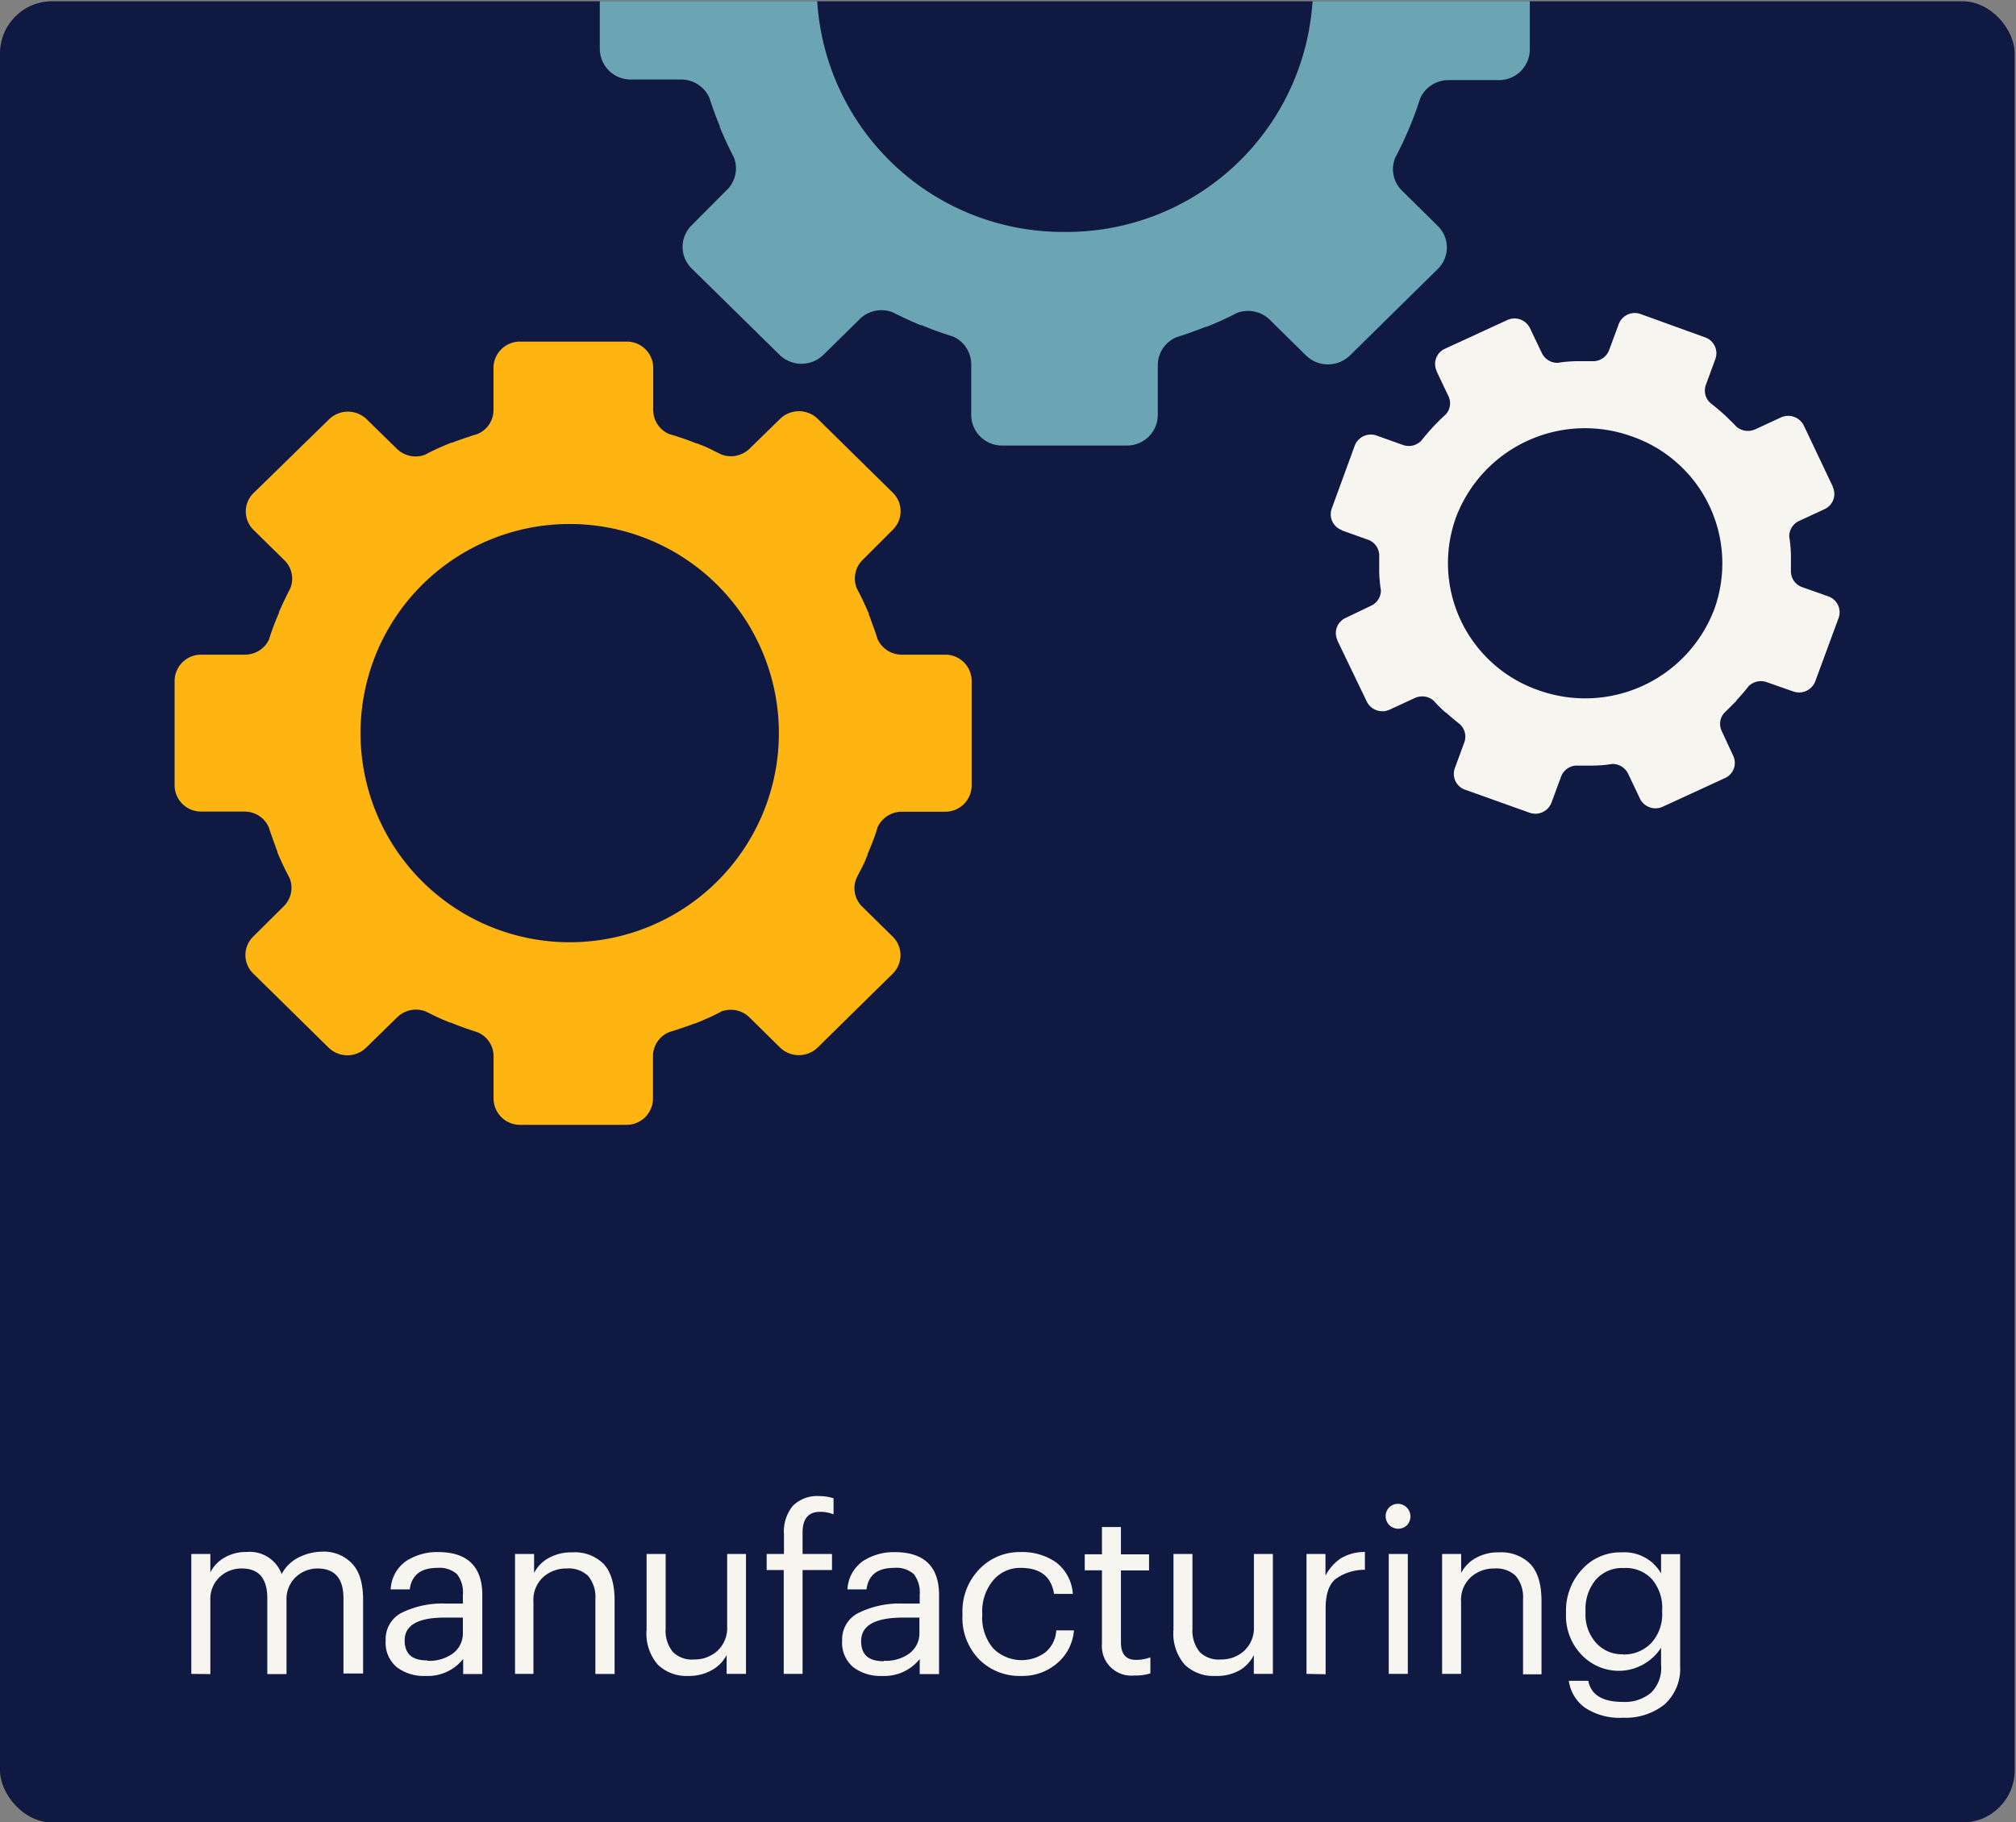 <svg id="Layer_1" data-name="Layer 1" xmlns="http://www.w3.org/2000/svg" xmlns:xlink="http://www.w3.org/1999/xlink" viewBox="0 0 274 247.75"><rect x="0" y="0" width="274" height="247.75" fill="#808080" stroke="none"/><defs><style>.cls-1{fill:none;}.cls-2{clip-path:url(#clip-path);}.cls-3{fill:#0f1941;}.cls-4{clip-path:url(#clip-path-2);}.cls-5{fill:#ffb511;}.cls-6{fill:#f7f5f0;}.cls-7{fill:#6ba5b4;}</style><clipPath id="clip-path"><rect class="cls-1" y="-274.23" width="1166.01" height="521.98"/></clipPath><clipPath id="clip-path-2"><path class="cls-1" d="M7.09.15H266.73a7.09,7.09,0,0,1,7.09,7.09h0V240.67a7.08,7.08,0,0,1-7.08,7.08H7.08A7.08,7.08,0,0,1,0,240.67V7.25A7.08,7.08,0,0,1,7.08.15Z"/></clipPath></defs><g id="Layer_2" data-name="Layer 2"><g id="Layer_1-2" data-name="Layer 1-2"><g class="cls-2"><rect class="cls-3" y="0.17" width="273.82" height="247.59" rx="7.09"/></g><g class="cls-4"><path class="cls-5" d="M77.9,71.24A28.43,28.43,0,1,1,49,99.67,28.41,28.41,0,0,1,77.9,71.24M27.34,110.33h5.88a3.6,3.6,0,0,1,3.31,2.13c.31,1,.67,1.91,1,2.87l.17.43v.1a37.92,37.92,0,0,0,1.67,3.53,3.55,3.55,0,0,1-.82,3.83l-4.11,4.08a3.5,3.5,0,0,0-.07,5l.07.07,10.22,10.05a3.65,3.65,0,0,0,5.11,0L54,138.28a3.64,3.64,0,0,1,3.82-.79c1,.48,1.91.95,2.87,1.33l.43.18h.1c1.23.51,2.47.95,3.71,1.34a3.53,3.53,0,0,1,2.15,3.24v5.78a3.6,3.6,0,0,0,3.62,3.56H85.13a3.6,3.6,0,0,0,3.62-3.56h0v-5.78a3.52,3.52,0,0,1,2.16-3.25c1-.31,2-.65,3-1l.43-.18.11,0c1.22-.49,2.42-1,3.59-1.64a3.64,3.64,0,0,1,3.82.8l4.16,4.1a3.67,3.67,0,0,0,5.11,0l10.22-10.06a3.53,3.53,0,0,0,0-5l0,0-4.16-4.09a3.5,3.5,0,0,1-.8-3.83c.47-1,1-1.84,1.34-2.79l.19-.42a.36.36,0,0,1,0-.11c.51-1.2,1-2.42,1.36-3.66a3.63,3.63,0,0,1,3.3-2.1h5.88a3.58,3.58,0,0,0,3.6-3.56V92.56a3.58,3.58,0,0,0-3.6-3.56h-5.88a3.6,3.6,0,0,1-3.31-2.13c-.31-1-.67-1.91-1-2.87l-.17-.43a.21.21,0,0,1,0-.11c-.51-1.2-1.07-2.38-1.67-3.52a3.55,3.55,0,0,1,.82-3.83L121.36,72a3.52,3.52,0,0,0,0-5l0,0L111.14,56.94a3.67,3.67,0,0,0-5.11,0L101.87,61a3.64,3.64,0,0,1-3.82.79c-1-.47-1.91-1-2.87-1.33l-.43-.18h-.11A39.18,39.18,0,0,0,90.93,59a3.55,3.55,0,0,1-2.15-3.24V50a3.58,3.58,0,0,0-3.61-3.56H70.69A3.59,3.59,0,0,0,67.07,50h0v5.78A3.53,3.53,0,0,1,64.9,59c-1,.31-2,.65-3,1l-.43.18-.12,0c-1.22.49-2.41,1-3.58,1.64A3.64,3.64,0,0,1,54,61.07L49.84,57a3.67,3.67,0,0,0-5.11,0L34.49,67a3.5,3.5,0,0,0-.07,5l.07.07,4.16,4.09a3.5,3.5,0,0,1,.8,3.83c-.47.91-.92,1.84-1.34,2.78l-.19.42,0,.11c-.51,1.2-1,2.42-1.36,3.65A3.62,3.62,0,0,1,33.22,89H27.34a3.59,3.59,0,0,0-3.61,3.56v14.21a3.59,3.59,0,0,0,3.61,3.56"/><path class="cls-6" d="M197.89,70.33a18.74,18.74,0,0,1,23.9-11,18.27,18.27,0,0,1,11.29,23.25l-.09.25a18.76,18.76,0,0,1-23.9,11,18.29,18.29,0,0,1-11.28-23.28,2.25,2.25,0,0,1,.08-.24m-15.53,1.79,3.56,1.27a2.29,2.29,0,0,1,1.53,2v2.36a19,19,0,0,0,.23,2.5,2.28,2.28,0,0,1-1.34,2.12L182.9,84a2.26,2.26,0,0,0-1.14,3l0,.06,4,8.31a2.36,2.36,0,0,0,3.1,1.11l3.44-1.59a2.36,2.36,0,0,1,2.53.35c.45.49.95,1,1.42,1.43l.22.2.06,0c.63.57,1.28,1.11,1.91,1.61a2.29,2.29,0,0,1,.58,2.44l-1.29,3.51a2.28,2.28,0,0,0,1.37,2.92h0l8.77,3.13a2.34,2.34,0,0,0,3-1.38l1.3-3.51a2.31,2.31,0,0,1,2-1.51h2.41a18,18,0,0,0,2.54-.22,2.35,2.35,0,0,1,2.16,1.32l1.61,3.39a2.35,2.35,0,0,0,3.1,1.1l8.45-3.89a2.26,2.26,0,0,0,1.14-3l0,0L234,99.37a2.25,2.25,0,0,1,.37-2.48c.49-.45,1-1,1.44-1.41l.2-.22,0-.05c.58-.62,1.13-1.26,1.64-1.91a2.37,2.37,0,0,1,2.48-.56L243.72,94a2.36,2.36,0,0,0,3-1.38l3.17-8.6a2.3,2.3,0,0,0-1.38-2.94h0l-3.57-1.26a2.29,2.29,0,0,1-1.53-2V75.44a19,19,0,0,0-.23-2.5,2.3,2.3,0,0,1,1.34-2.12l3.44-1.59a2.27,2.27,0,0,0,1.15-3l0-.06-3.95-8.32a2.37,2.37,0,0,0-3.11-1.1l-3.44,1.59A2.39,2.39,0,0,1,236,58c-.46-.49-1-1-1.43-1.43l-.22-.2,0,0c-.63-.57-1.28-1.11-1.92-1.61a2.29,2.29,0,0,1-.58-2.44l1.29-3.51a2.29,2.29,0,0,0-1.38-2.94h0L223,42.7a2.33,2.33,0,0,0-3,1.38l-1.3,3.51a2.33,2.33,0,0,1-2,1.51h-2.41a18,18,0,0,0-2.54.22A2.32,2.32,0,0,1,209.56,48l-1.62-3.39a2.33,2.33,0,0,0-3.1-1.09l-8.45,3.89a2.26,2.26,0,0,0-1.14,3l0,.06,1.61,3.38a2.26,2.26,0,0,1-.36,2.49c-.5.44-1,.95-1.45,1.4l-.2.21-.05.06c-.58.62-1.12,1.26-1.64,1.91a2.35,2.35,0,0,1-2.48.57l-3.56-1.27a2.34,2.34,0,0,0-3,1.38L181,69.14a2.28,2.28,0,0,0,1.36,2.92l0,0"/><path class="cls-7" d="M178.39.15a33.49,33.49,0,0,1-33.66,31.38A33.46,33.46,0,0,1,111.07.15H81.52V6.66a4.19,4.19,0,0,0,4.21,4.15h6.86a4.19,4.19,0,0,1,3.82,2.48c.37,1.15.78,2.28,1.23,3.4l.2.49,0,.13q.87,2.1,1.92,4.12a4.11,4.11,0,0,1-1,4.42L94,30.63a4.11,4.11,0,0,0-.06,5.8l.06.06,11.93,11.73a4.27,4.27,0,0,0,6,0l4.86-4.78a4.22,4.22,0,0,1,4.51-1c1.08.55,2.18,1.07,3.31,1.55l.5.21.13,0c1.41.59,2.87,1.11,4.32,1.56A4.14,4.14,0,0,1,132,49.67v6.75a4.18,4.18,0,0,0,4.21,4.15h16.93a4.18,4.18,0,0,0,4.22-4.14h0V49.67a4.13,4.13,0,0,1,2.52-3.82c1.17-.37,2.32-.77,3.45-1.21l.51-.2.12,0c1.44-.57,2.83-1.21,4.19-1.91a4.24,4.24,0,0,1,4.49,1l4.85,4.78a4.28,4.28,0,0,0,6,0l11.92-11.74a4.1,4.1,0,0,0,.06-5.8l-.06-.06-4.85-4.78a4.1,4.1,0,0,1-.95-4.45c.56-1.06,1.09-2.15,1.57-3.25l.21-.5.06-.12c.59-1.4,1.13-2.82,1.58-4.26a4.21,4.21,0,0,1,3.82-2.46h6.86a4.18,4.18,0,0,0,4.21-4.14h0V.15Z"/></g><path class="cls-6" d="M26,227.56v-16.3h2.59v2.5a4.72,4.72,0,0,1,1.91-2,5.74,5.74,0,0,1,3-.77,4.61,4.61,0,0,1,4.78,3,5.29,5.29,0,0,1,2.35-2.28,7.24,7.24,0,0,1,3.23-.77,5.27,5.27,0,0,1,3.94,1.57q1.54,1.56,1.55,4.91v10.09H46.68V217.28q0-4-3.46-4.05a4.32,4.32,0,0,0-3,1.15,4.13,4.13,0,0,0-1.28,3.21v10H36.33V217.28c0-2.7-1.16-4.05-3.46-4.05a4.32,4.32,0,0,0-3,1.15,4.1,4.1,0,0,0-1.28,3.21v10Z"/><path class="cls-6" d="M57.84,227.84a6.08,6.08,0,0,1-3.91-1.19A4.32,4.32,0,0,1,52.42,223a4,4,0,0,1,2.32-3.82A12.55,12.55,0,0,1,60.58,218h2.33v-1.18a4,4,0,0,0-.8-2.82,3.55,3.55,0,0,0-2.68-.85c-2.25,0-3.49,1-3.74,2.92H53.1a4.94,4.94,0,0,1,2.06-3.82A7.68,7.68,0,0,1,59.55,211c4,0,6,2,6,5.83v10.75h-2.6v-2.05A6.13,6.13,0,0,1,57.84,227.84Zm.25-2.06a5.47,5.47,0,0,0,3.47-1,3.4,3.4,0,0,0,1.35-2.87v-2H60.68Q55,219.84,55,223c0,1.84,1,2.73,3.09,2.73Z"/><path class="cls-6" d="M70,227.56v-16.3h2.59v2.59a4.67,4.67,0,0,1,1.91-2,6.26,6.26,0,0,1,3.27-.81A5.55,5.55,0,0,1,82,212.57q1.53,1.6,1.53,5v10H80.92V217.37a4.46,4.46,0,0,0-1-3.14,3.81,3.81,0,0,0-2.87-1,4.7,4.7,0,0,0-3.23,1.18,4.2,4.2,0,0,0-1.32,3.28v9.87Z"/><path class="cls-6" d="M93.55,227.84a5.61,5.61,0,0,1-4.13-1.52,6.41,6.41,0,0,1-1.54-4.78V211.26h2.59v10.19a4.51,4.51,0,0,0,1,3.15,3.67,3.67,0,0,0,2.87,1,4.58,4.58,0,0,0,3.17-1.18,4.19,4.19,0,0,0,1.32-3.27v-9.89h2.56v16.3H98.76V225A5,5,0,0,1,96.84,227,6.29,6.29,0,0,1,93.55,227.84Z"/><path class="cls-6" d="M106.52,227.56V213.44H104.2v-2.18h2.35v-2.64a5.57,5.57,0,0,1,1.19-3.89,4.68,4.68,0,0,1,3.63-1.34,6,6,0,0,1,1.92.3v2.18a4.84,4.84,0,0,0-1.84-.34c-1.58,0-2.37.95-2.37,2.81v2.92h4v2.18h-4v14.12Z"/><path class="cls-6" d="M119.88,227.84a6.1,6.1,0,0,1-3.91-1.19,4.32,4.32,0,0,1-1.51-3.61,4,4,0,0,1,2.33-3.82,12.53,12.53,0,0,1,5.84-1.22H125v-1.18a4.07,4.07,0,0,0-.8-2.82,3.58,3.58,0,0,0-2.69-.85q-3.37,0-3.74,2.92h-2.59a5,5,0,0,1,2.07-3.82,7.65,7.65,0,0,1,4.38-1.24c4,0,6,2,6,5.83v10.75H125v-2.05A6.15,6.15,0,0,1,119.88,227.84Zm.25-2.06a5.45,5.45,0,0,0,3.47-1,3.41,3.41,0,0,0,1.36-2.87v-2h-2.24c-3.78,0-5.68,1.07-5.68,3.2,0,1.84,1,2.73,3.09,2.73Z"/><path class="cls-6" d="M138.8,227.84a7.72,7.72,0,0,1-5.73-2.26,8.08,8.08,0,0,1-2.26-6v-.25a8.22,8.22,0,0,1,2.29-6,7.56,7.56,0,0,1,5.63-2.33,8,8,0,0,1,4.78,1.38,5.84,5.84,0,0,1,2.3,4.31h-2.55q-.56-3.54-4.52-3.54a4.76,4.76,0,0,0-3.76,1.7,6.56,6.56,0,0,0-1.48,4.5v.25A6.42,6.42,0,0,0,135,224.1a5.45,5.45,0,0,0,7.05.55,4.15,4.15,0,0,0,1.51-3h2.4a6.48,6.48,0,0,1-2.23,4.42A7.19,7.19,0,0,1,138.8,227.84Z"/><path class="cls-6" d="M154.17,227.78a4,4,0,0,1-4.4-4.3v-10h-2.34v-2.18h2.34V207.6h2.58v3.71h3.82v2.18h-3.82v9.79c0,1.58.68,2.37,2,2.37a5.38,5.38,0,0,0,2-.34v2.18A6.57,6.57,0,0,1,154.17,227.78Z"/><path class="cls-6" d="M165.16,227.84a5.62,5.62,0,0,1-4.13-1.52,6.45,6.45,0,0,1-1.54-4.78V211.26h2.58v10.19a4.57,4.57,0,0,0,1,3.15,3.65,3.65,0,0,0,2.87,1,4.57,4.57,0,0,0,3.16-1.18,4.19,4.19,0,0,0,1.32-3.27v-9.89H173v16.3h-2.59V225a4.93,4.93,0,0,1-1.91,2.06A6.27,6.27,0,0,1,165.16,227.84Z"/><path class="cls-6" d="M177.57,227.56v-16.3h2.58v2.94a6.48,6.48,0,0,1,2.07-2.34,6.26,6.26,0,0,1,3.29-.87v2.42a6.73,6.73,0,0,0-4,1.26c-.89.74-1.34,2.06-1.34,4v8.94Z"/><path class="cls-6" d="M191.2,207.37a1.71,1.71,0,0,1-2.45-2.38l.05-.05a1.68,1.68,0,0,1,1.2-.5,1.72,1.72,0,0,1,1.21,2.92Zm-2.45,20.19v-16.3h2.59v16.3Z"/><path class="cls-6" d="M196,227.56v-16.3h2.59v2.59a4.79,4.79,0,0,1,1.91-2,6.17,6.17,0,0,1,3.28-.81,5.55,5.55,0,0,1,4.21,1.58q1.51,1.6,1.52,5v10H207V217.37a4.46,4.46,0,0,0-1-3.14,3.81,3.81,0,0,0-2.87-1,4.67,4.67,0,0,0-3.22,1.18,4.14,4.14,0,0,0-1.33,3.28v9.87Z"/><path class="cls-6" d="M220.6,233.52a8.52,8.52,0,0,1-5.22-1.39,5.44,5.44,0,0,1-2.16-3.63h2.65c.37,1.91,1.93,2.87,4.7,2.87a5.52,5.52,0,0,0,3.82-1.24,4.71,4.71,0,0,0,1.37-3.82V224a6.86,6.86,0,0,1-5.51,3.14,7,7,0,0,1-5.31-2.19,7.62,7.62,0,0,1-2.1-5.55v-.28a8.2,8.2,0,0,1,2.15-5.73,7,7,0,0,1,5.45-2.35,5.72,5.72,0,0,1,5.32,2.86v-2.62h2.59v15.21a6.52,6.52,0,0,1-2.15,5.25A8.49,8.49,0,0,1,220.6,233.52Zm0-8.6a5.13,5.13,0,0,0,3.82-1.55,5.79,5.79,0,0,0,1.49-4.22v-.22a6,6,0,0,0-1.38-4.23,4.82,4.82,0,0,0-3.83-1.53,4.75,4.75,0,0,0-3.82,1.6,6.22,6.22,0,0,0-1.39,4.22v.25a5.76,5.76,0,0,0,1.46,4.13,4.68,4.68,0,0,0,3.62,1.52Z"/></g></g><polyline class="cls-1" points="567.99 -5.22 567.99 515.51 -595.23 515.51"/></svg>